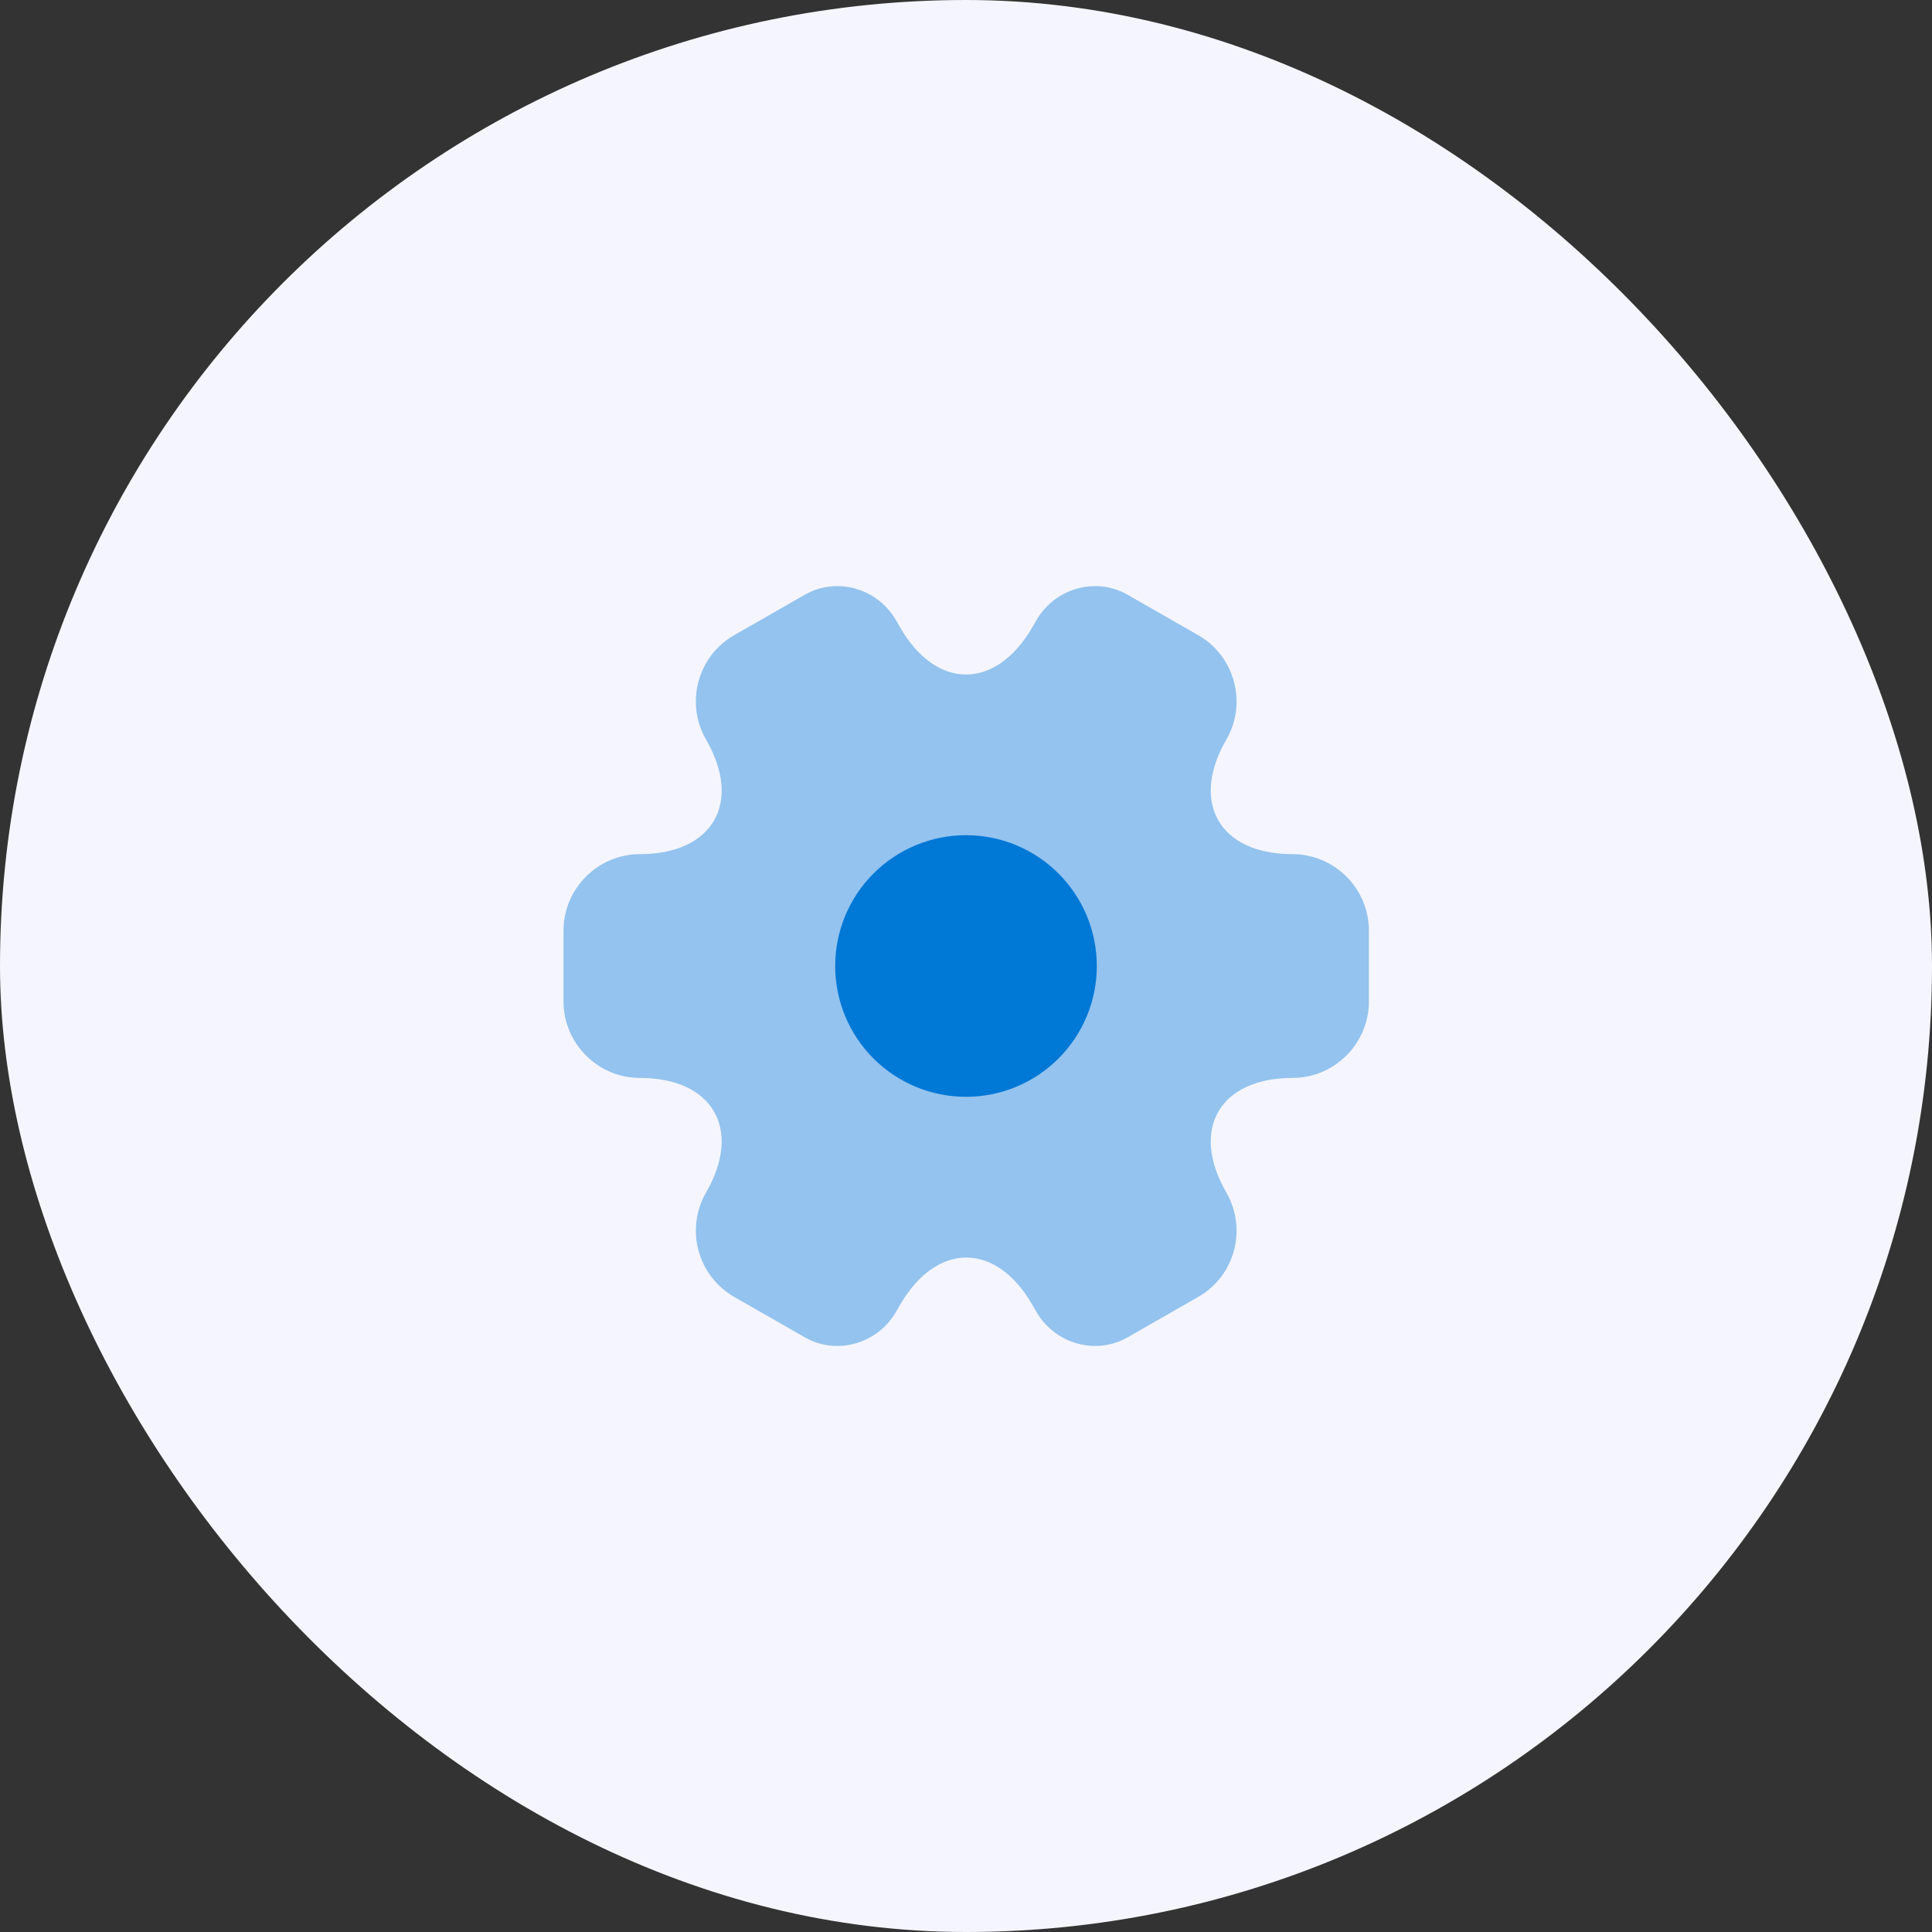 <svg width="48" height="48" viewBox="0 0 48 48" fill="none" xmlns="http://www.w3.org/2000/svg">
<rect x="0" y="0" width="48" height="48" fill="#333333" stroke="none"/>
<rect width="48" height="48" rx="24" fill="#F5F5FF"/>
<path opacity="0.4" d="M14 24.881V23.121C14 22.081 14.85 21.221 15.9 21.221C17.71 21.221 18.45 19.941 17.54 18.371C17.02 17.471 17.33 16.301 18.24 15.781L19.97 14.791C20.76 14.321 21.78 14.601 22.25 15.391L22.36 15.581C23.26 17.151 24.74 17.151 25.65 15.581L25.76 15.391C26.23 14.601 27.25 14.321 28.04 14.791L29.77 15.781C30.68 16.301 30.99 17.471 30.47 18.371C29.56 19.941 30.3 21.221 32.11 21.221C33.15 21.221 34.01 22.071 34.01 23.121V24.881C34.01 25.921 33.16 26.781 32.11 26.781C30.3 26.781 29.56 28.061 30.47 29.631C30.99 30.541 30.68 31.701 29.77 32.221L28.04 33.211C27.25 33.681 26.23 33.401 25.76 32.611L25.65 32.421C24.75 30.851 23.27 30.851 22.36 32.421L22.25 32.611C21.78 33.401 20.76 33.681 19.97 33.211L18.24 32.221C17.804 31.97 17.486 31.556 17.354 31.071C17.223 30.585 17.29 30.067 17.54 29.631C18.45 28.061 17.71 26.781 15.9 26.781C14.85 26.781 14 25.921 14 24.881Z" fill="#0078D6"/>
<path d="M24 27.25C24.862 27.25 25.689 26.908 26.298 26.298C26.908 25.689 27.25 24.862 27.25 24C27.25 23.138 26.908 22.311 26.298 21.702C25.689 21.092 24.862 20.75 24 20.75C23.138 20.75 22.311 21.092 21.702 21.702C21.092 22.311 20.75 23.138 20.75 24C20.75 24.862 21.092 25.689 21.702 26.298C22.311 26.908 23.138 27.25 24 27.25Z" fill="#0078D6"/>
</svg>
